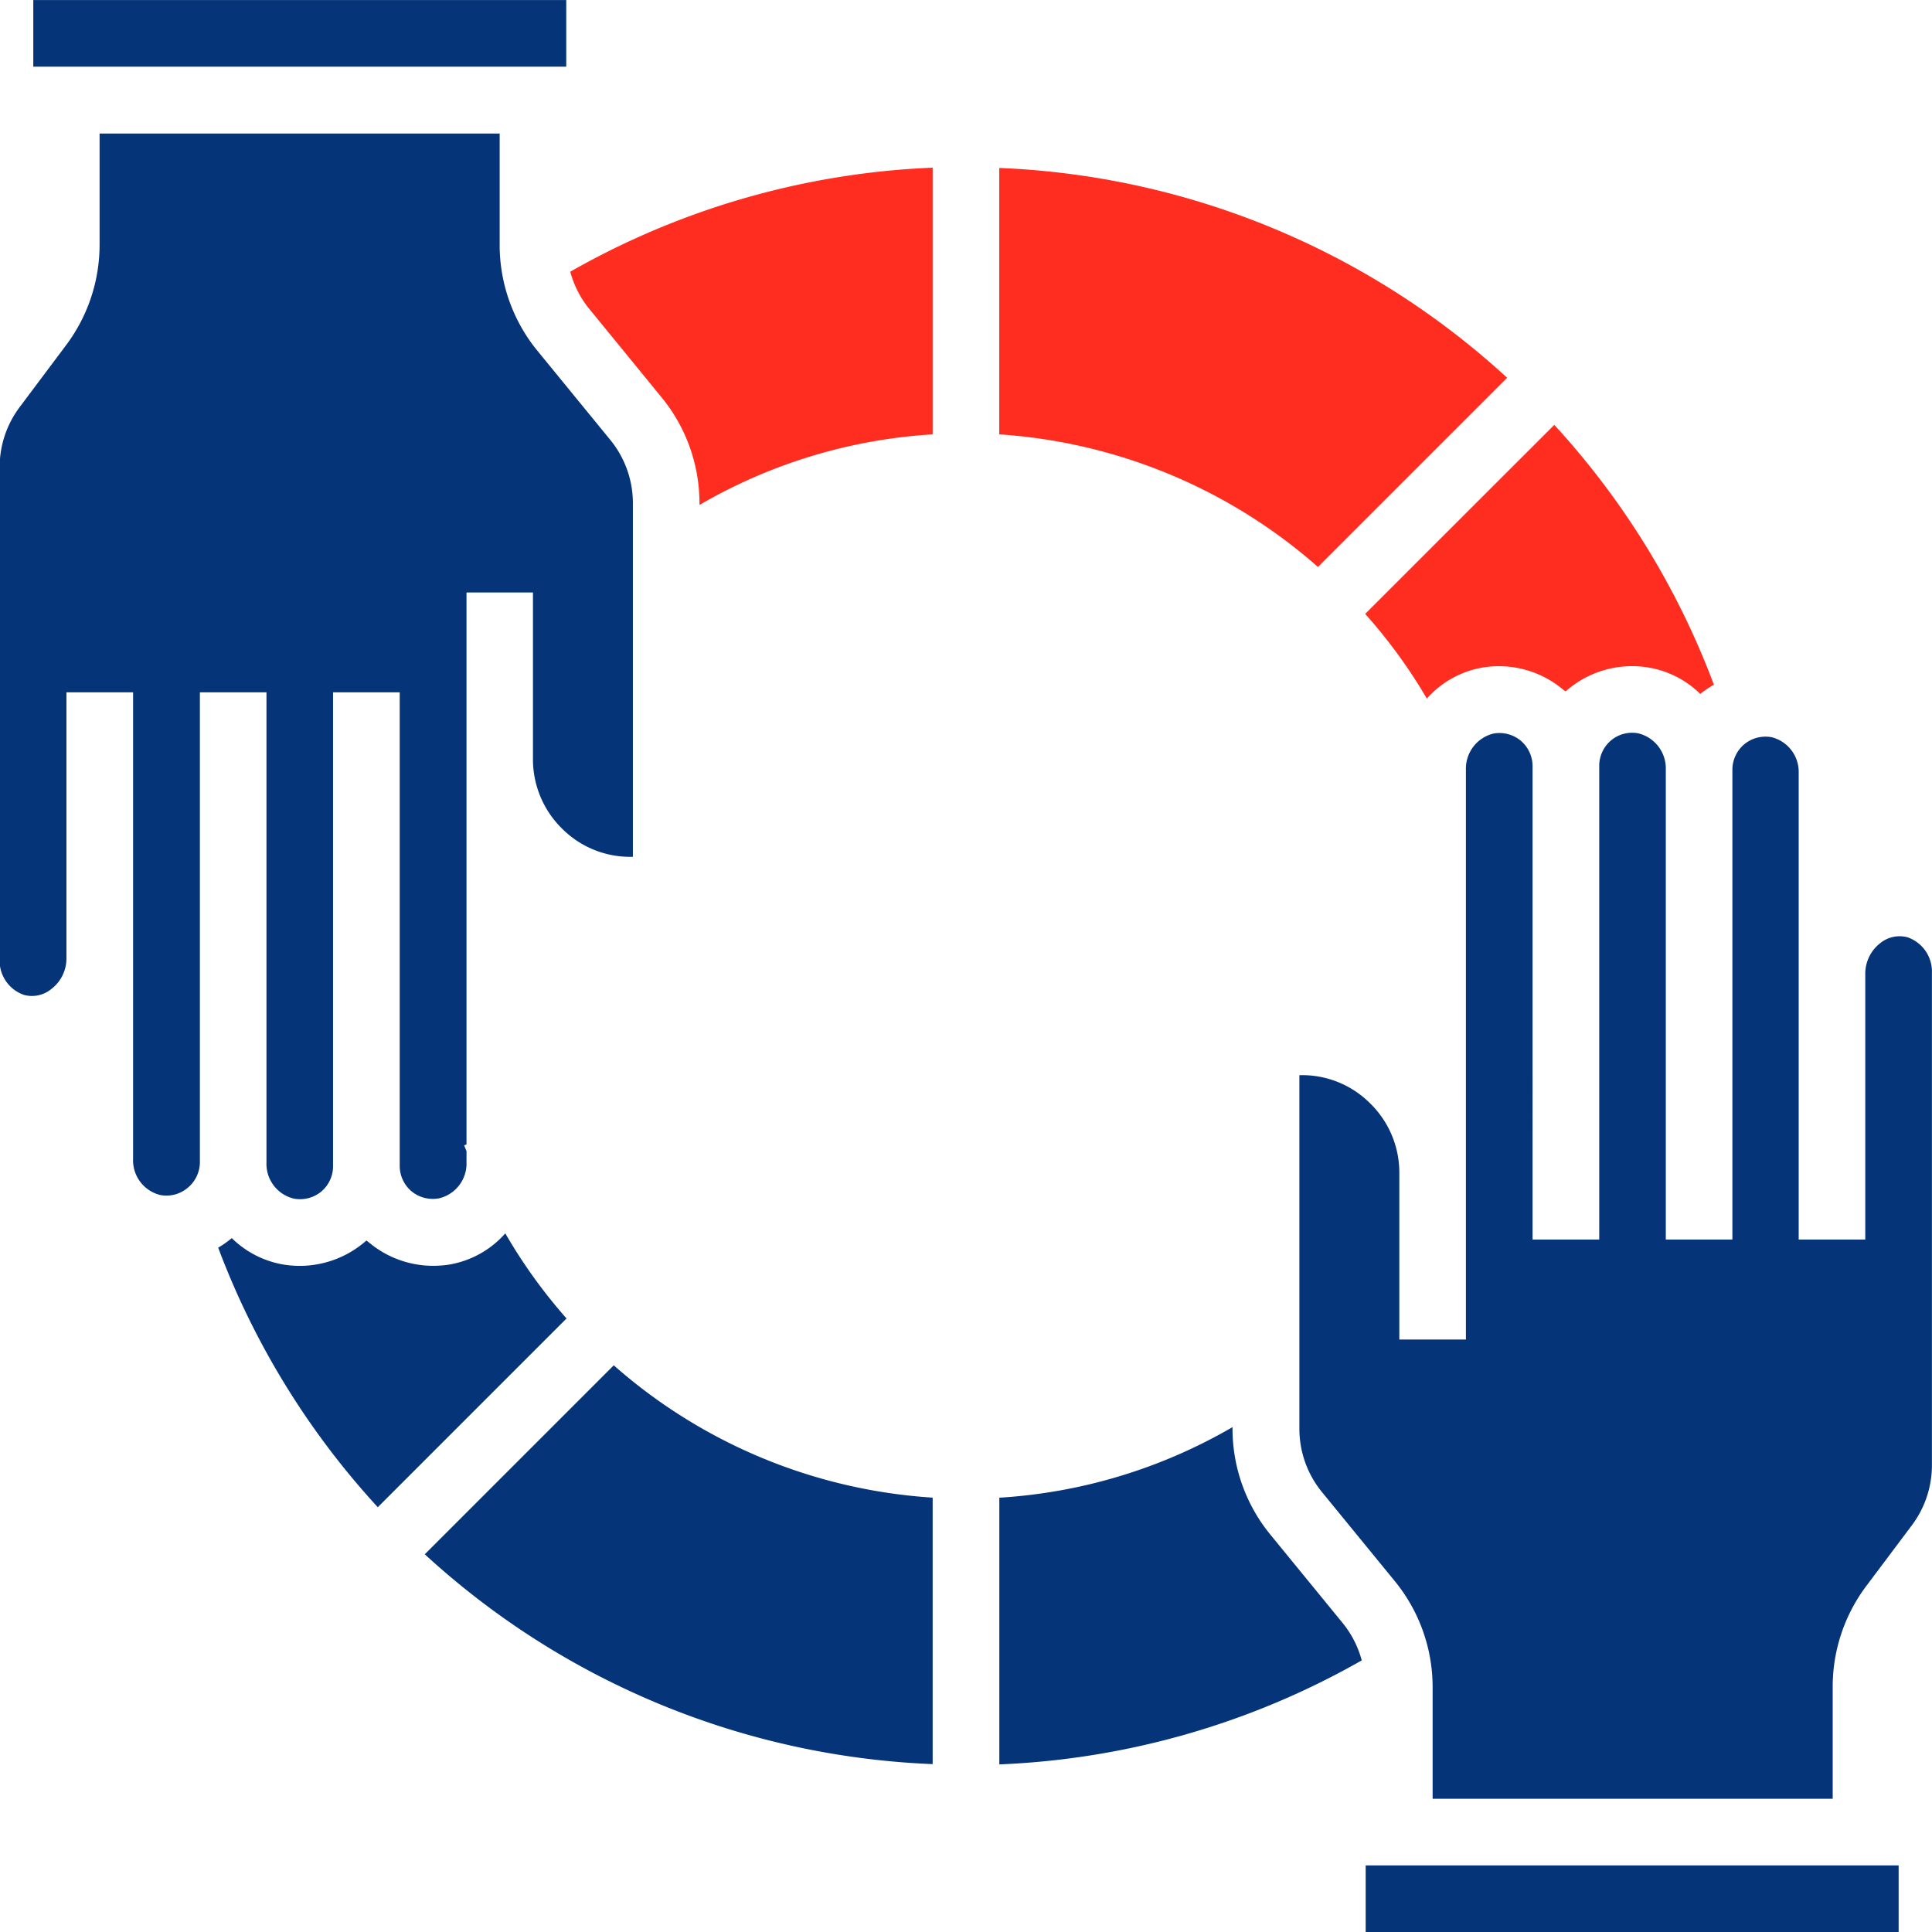 <svg xmlns="http://www.w3.org/2000/svg" xmlns:xlink="http://www.w3.org/1999/xlink" width="27.043" height="27.043" viewBox="0 0 27.043 27.043">
  <defs>
    <clipPath id="clip-path">
      <path id="Path_79" data-name="Path 79" d="M0,0H27.043V-27.043H0Z" fill="none"/>
    </clipPath>
  </defs>
  <g id="Group_94" data-name="Group 94" transform="translate(0 27.043)">
    <g id="Group_84" data-name="Group 84" clip-path="url(#clip-path)">
      <g id="Group_83" data-name="Group 83" transform="translate(9.265 -21.475)">
        <path id="Path_78" data-name="Path 78" d="M0,0A2.338,2.338,0,0,1,.526,1.475V1.5A7.369,7.369,0,0,1,3.79.512V-3.221A11.162,11.162,0,0,0-1.283-1.765a1.4,1.4,0,0,0,.26.513Z" fill="#ff2d1f"/>
      </g>
    </g>
    <path id="Path_80" data-name="Path 80" d="M.466-26.11h7.46v-.932H.466Z" fill="#063479"/>
    <g id="Group_88" data-name="Group 88" clip-path="url(#clip-path)">
      <g id="Group_85" data-name="Group 85" transform="translate(21.096 -21.755)">
        <path id="Path_81" data-name="Path 81" d="M0,0A11.162,11.162,0,0,0-7.109-2.937V.792A7.5,7.5,0,0,1-2.648,2.648Z" fill="#ff2d1f"/>
      </g>
      <g id="Group_86" data-name="Group 86" transform="translate(19.972 -17.265)">
        <path id="Path_82" data-name="Path 82" d="M0,0A1.355,1.355,0,0,1,.778-.434a1.4,1.4,0,0,1,1.137.315L1.942-.1l.027-.023A1.4,1.4,0,0,1,3.106-.434a1.353,1.353,0,0,1,.722.37L3.834-.07a1.411,1.411,0,0,1,.184-.124A11.172,11.172,0,0,0,1.784-3.831L-.863-1.185A7.377,7.377,0,0,1,0,0" fill="#ff2d1f"/>
      </g>
      <g id="Group_87" data-name="Group 87" transform="translate(3.73 -10.774)">
        <path id="Path_83" data-name="Path 83" d="M0,0A.5.5,0,0,0,.385.509a.468.468,0,0,0,.383-.1A.465.465,0,0,0,.932.05V-6.578h.933V.05a.466.466,0,0,0,.164.355.47.47,0,0,0,.384.1A.5.5,0,0,0,2.8,0V-.155c-.01-.028-.023-.055-.033-.083L2.8-.25V-7.976H3.73v2.331a1.359,1.359,0,0,0,.412.979,1.345,1.345,0,0,0,.987.39v-4.95a1.4,1.4,0,0,0-.316-.885L3.79-11.362a2.339,2.339,0,0,1-.526-1.476V-14.4h-5.6v1.56a2.343,2.343,0,0,1-.467,1.4l-.652.87a1.4,1.4,0,0,0-.28.84v6.888a.505.505,0,0,0,.344.5.426.426,0,0,0,.379-.083A.537.537,0,0,0-2.8-2.846V-6.578h.933V-.05a.5.5,0,0,0,.384.509A.461.461,0,0,0-1.1.355.467.467,0,0,0-.932,0V-6.578H0Z" fill="#063479"/>
      </g>
    </g>
    <path id="Path_85" data-name="Path 85" d="M19.116,0h7.46V-.932h-7.46Z" fill="#063479"/>
    <g id="Group_93" data-name="Group 93" clip-path="url(#clip-path)">
      <g id="Group_89" data-name="Group 89" transform="translate(26.698 -13.924)">
        <path id="Path_86" data-name="Path 86" d="M0,0A.429.429,0,0,0-.38.083.542.542,0,0,0-.589.5V4.232h-.932V-2.3A.5.5,0,0,0-1.9-2.8a.467.467,0,0,0-.384.1.466.466,0,0,0-.165.356V4.232h-.932V-2.344a.506.506,0,0,0-.385-.51.459.459,0,0,0-.383.1.466.466,0,0,0-.164.355V4.232h-.933V-2.395a.468.468,0,0,0-.165-.356.469.469,0,0,0-.383-.1.506.506,0,0,0-.385.51V5.631h-.932V3.3a1.355,1.355,0,0,0-.412-.978,1.341,1.341,0,0,0-.987-.391v4.95a1.4,1.4,0,0,0,.316.885l1.023,1.251a2.343,2.343,0,0,1,.526,1.476v1.566h5.6V10.5A2.349,2.349,0,0,1-.589,9.1l.653-.87a1.4,1.4,0,0,0,.28-.84V.5A.507.507,0,0,0,0,0" fill="#063479"/>
      </g>
      <g id="Group_90" data-name="Group 90" transform="translate(17.778 -5.567)">
        <path id="Path_87" data-name="Path 87" d="M0,0A2.343,2.343,0,0,1-.526-1.475V-1.5A7.384,7.384,0,0,1-3.79-.512V3.221A11.162,11.162,0,0,0,1.283,1.765a1.412,1.412,0,0,0-.26-.514Z" fill="#063479"/>
      </g>
      <g id="Group_91" data-name="Group 91" transform="translate(7.073 -9.779)">
        <path id="Path_88" data-name="Path 88" d="M0,0A1.35,1.35,0,0,1-.779.436a1.485,1.485,0,0,1-.23.018A1.4,1.4,0,0,1-1.916.121.3.3,0,0,1-1.943.1l-.028.023A1.406,1.406,0,0,1-3.108.436a1.354,1.354,0,0,1-.721-.37l-.006.005A1.325,1.325,0,0,1-4.019.2,11.155,11.155,0,0,0-1.785,3.833L.857,1.191A7.349,7.349,0,0,1,0,0" fill="#063479"/>
      </g>
      <g id="Group_92" data-name="Group 92" transform="translate(5.946 -5.287)">
        <path id="Path_89" data-name="Path 89" d="M0,0A11.162,11.162,0,0,0,7.109,2.937V-.793A7.463,7.463,0,0,1,2.645-2.645Z" fill="#063479"/>
      </g>
    </g>
  </g>
</svg>
